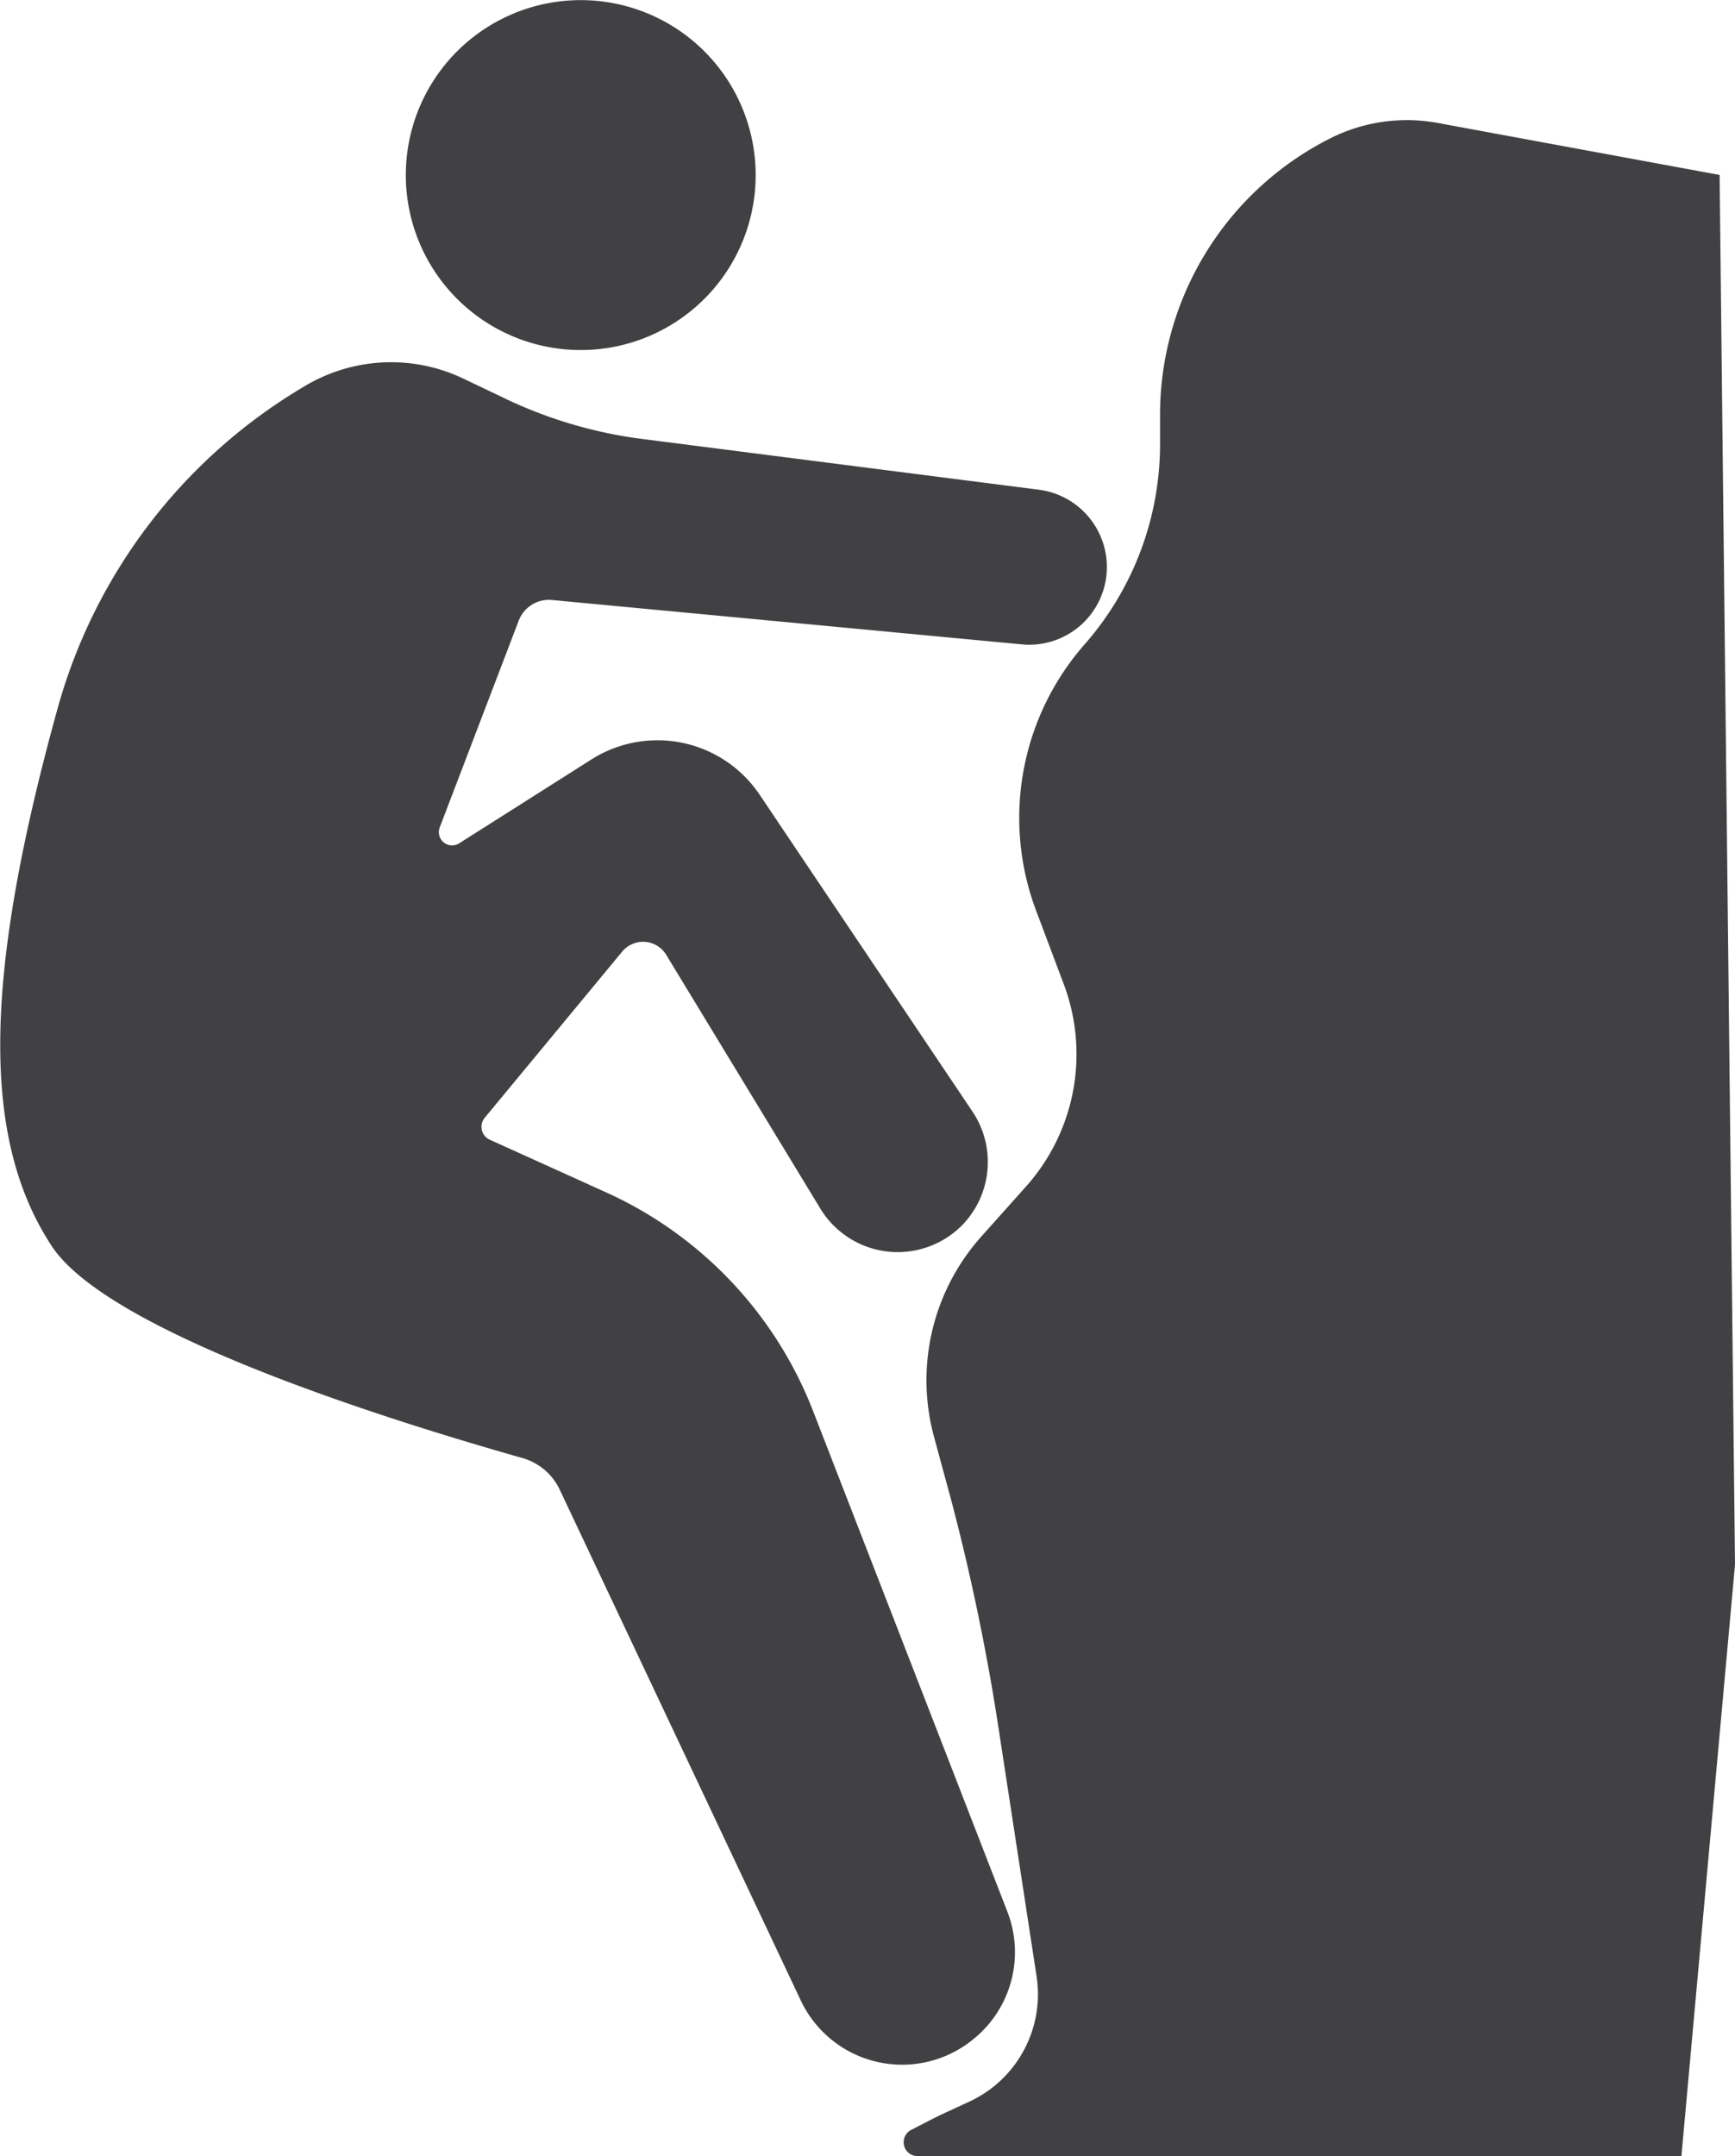 <svg xmlns="http://www.w3.org/2000/svg" viewBox="0 0 56.34 70"><defs><style>.cls-1{fill:#414042;}</style></defs><title>klettern-icon</title><g id="Ebene_2" data-name="Ebene 2"><g id="Layer_1" data-name="Layer 1"><path class="cls-1" d="M31.6,66.21h0a3.63,3.63,0,0,0,1.11-4.15l-6.3-16.23a12.92,12.92,0,0,0-6.71-7.11L15.9,37a.46.46,0,0,1-.16-.71l4.46-5.39a.88.88,0,0,1,1.44.11l5,8.23a2.94,2.94,0,0,0,4.61.53h0a2.94,2.94,0,0,0,.33-3.68l-6.9-10.27a4,4,0,0,0-5.48-1.16l-4.29,2.72a.43.43,0,0,1-.63-.52l2.56-6.7a1.05,1.05,0,0,1,1.09-.68l15.25,1.44a2.52,2.52,0,0,0,2.76-2.4h0a2.53,2.53,0,0,0-2.2-2.62L20.92,14.26A14.65,14.65,0,0,1,16.53,13L15,12.27a5.45,5.45,0,0,0-5.11.27,17.6,17.6,0,0,0-8,10.39C-.57,31.79-.6,37,1.69,40.47c2,3,12.23,6,15.25,6.86a1.92,1.92,0,0,1,1.22,1L26,64.94A3.64,3.64,0,0,0,31.6,66.21Z"/><path class="cls-1" d="M23.69,8.67A5.68,5.68,0,1,1,21.84.85,5.68,5.68,0,0,1,23.69,8.67Z"/><path class="cls-1" d="M30.89,48.71a71.2,71.2,0,0,1,1.53,7.36l1.24,8.09a3.84,3.84,0,0,1-2.18,4.07l-.91.42c-.33.16-.65.33-1,.51a.45.45,0,0,0,.23.84H54.6l1.74-19.2-.5-45.12L46.73,4a5.53,5.53,0,0,0-3.55.5h0a10.05,10.05,0,0,0-5.51,9v.92a9.85,9.85,0,0,1-2.45,6.5h0a8.54,8.54,0,0,0-1.58,8.63l.91,2.42a6.45,6.45,0,0,1-1.24,6.56l-1.43,1.6a7,7,0,0,0-1.56,6.48Z"/></g></g></svg>
